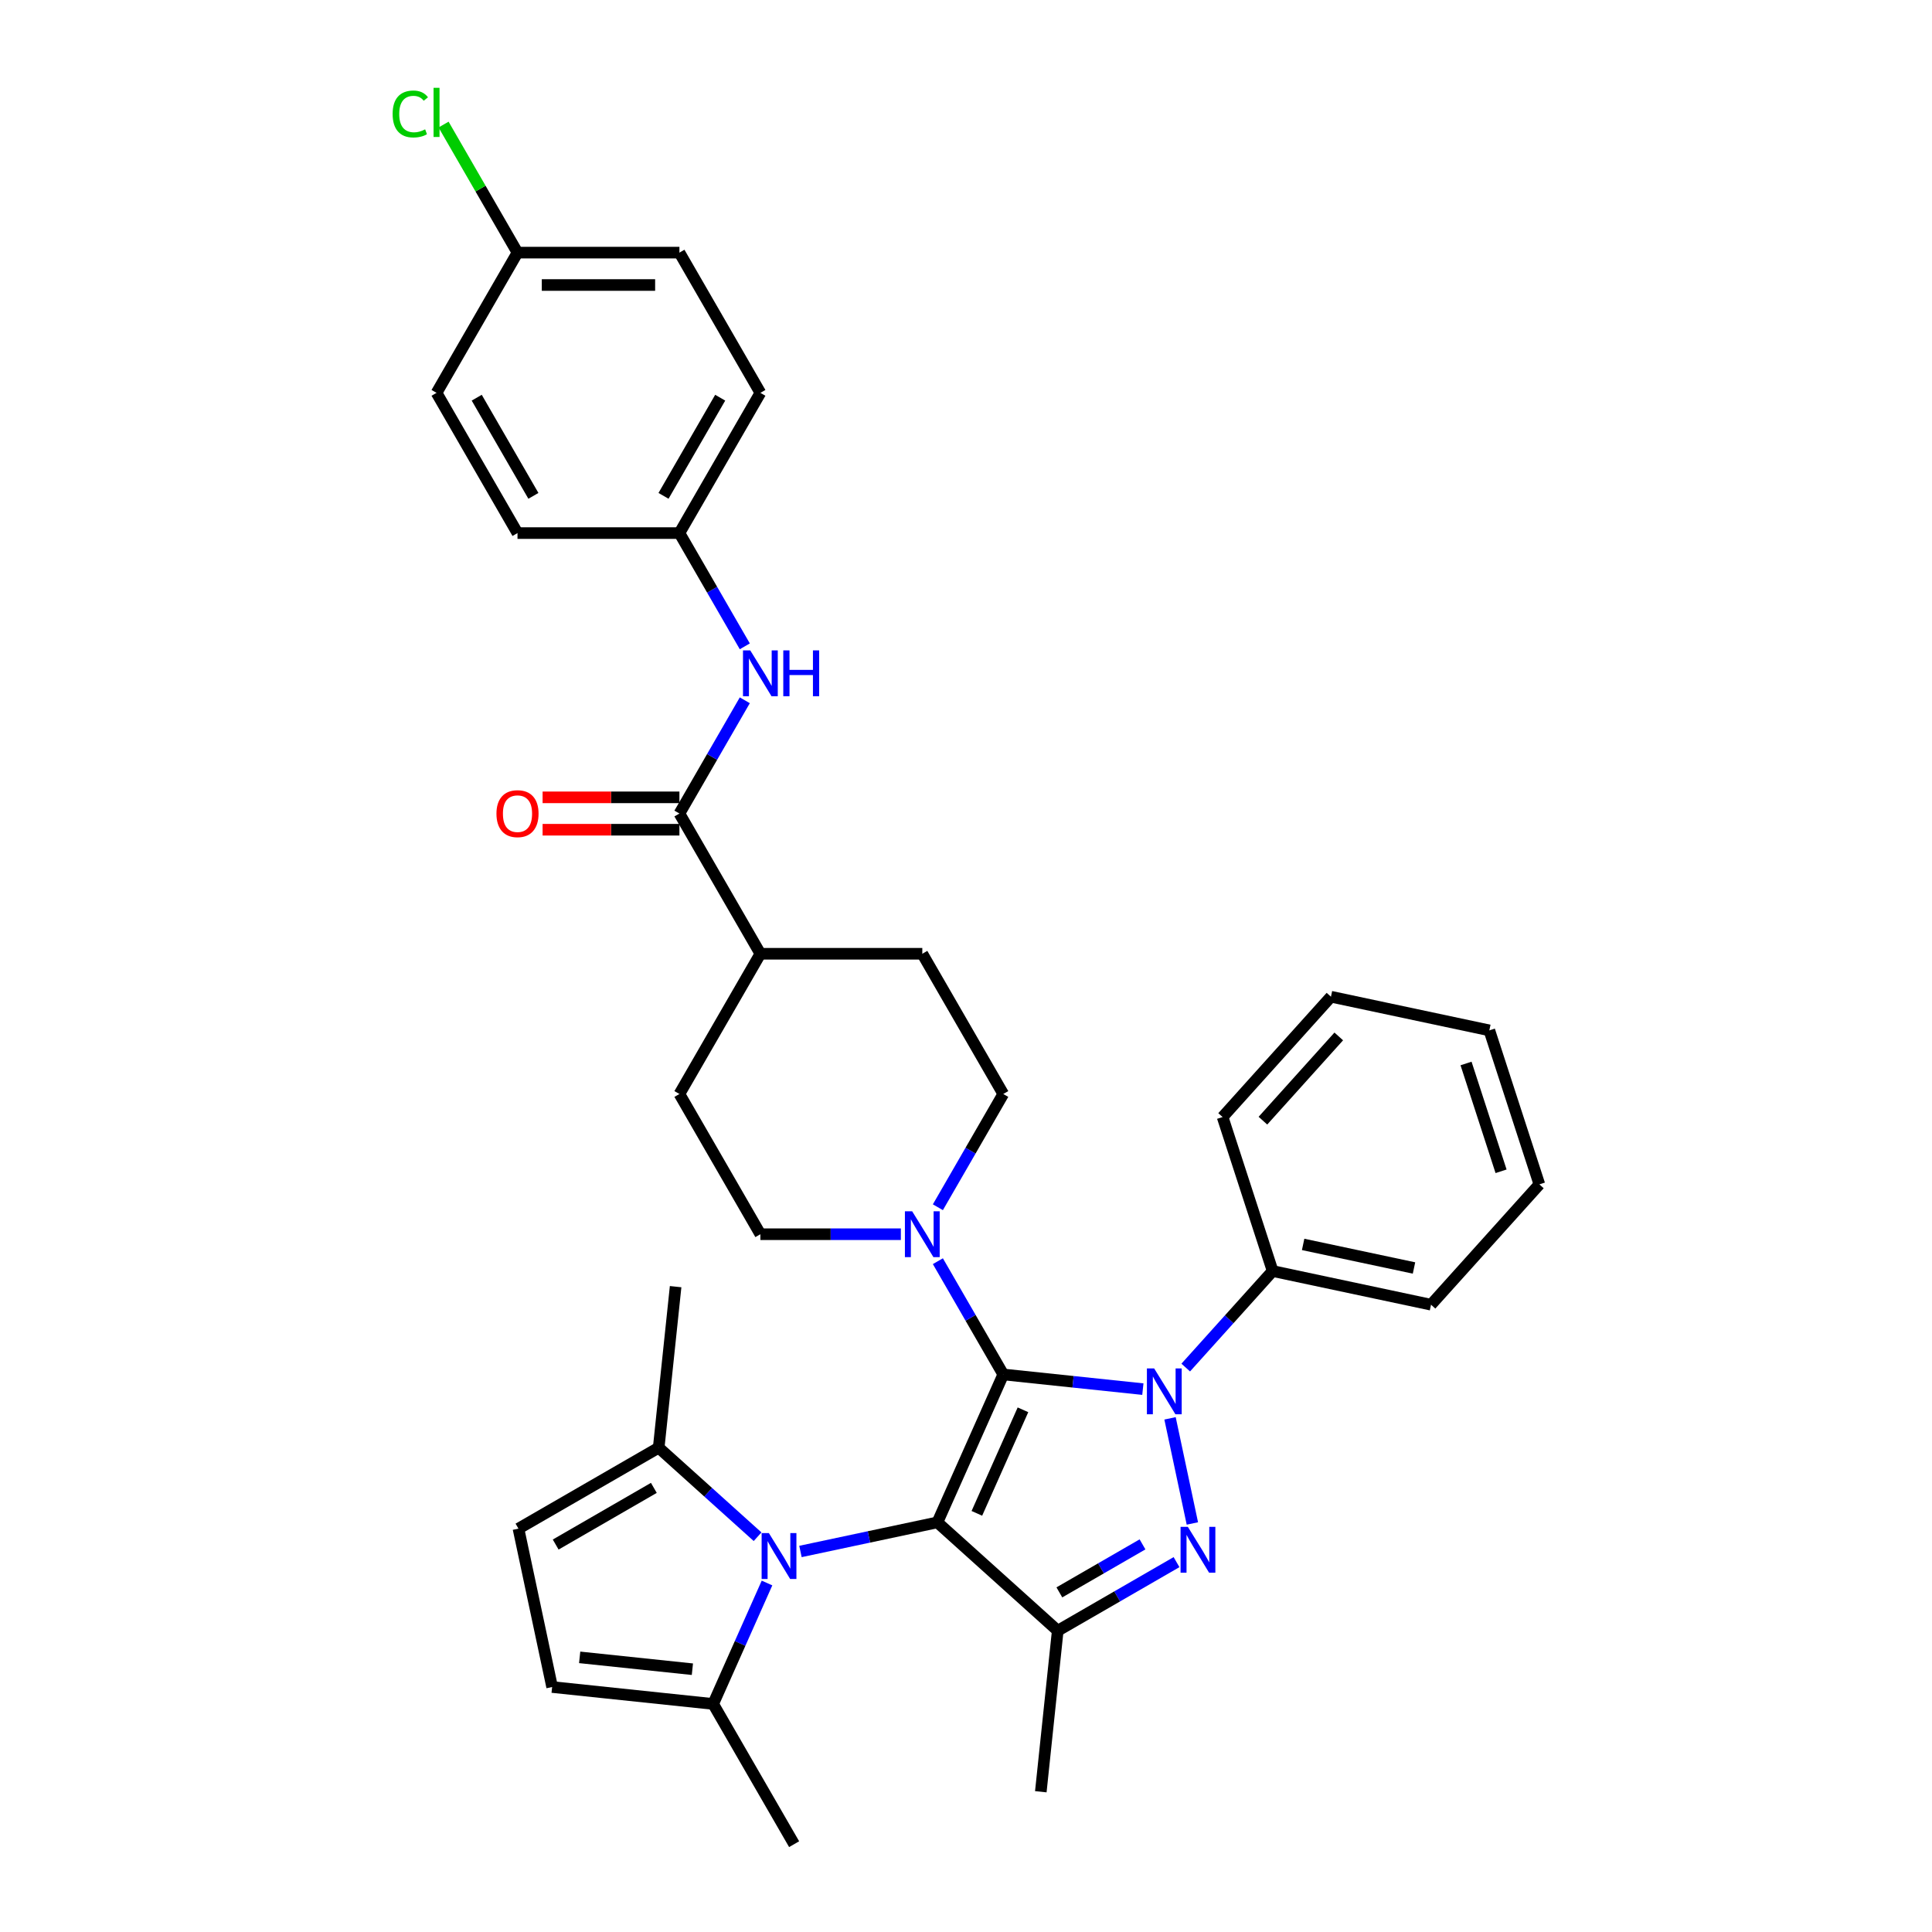 <?xml version='1.0' encoding='iso-8859-1'?>
<svg version='1.1' baseProfile='full'
              xmlns='http://www.w3.org/2000/svg'
                      xmlns:rdkit='http://www.rdkit.org/xml'
                      xmlns:xlink='http://www.w3.org/1999/xlink'
                  xml:space='preserve'
width='1000px' height='1000px' viewBox='0 0 1000 1000'>
<!-- END OF HEADER -->
<rect style='opacity:1.0;fill:#FFFFFF;stroke:none' width='1000' height='1000' x='0' y='0'> </rect>
<path class='bond-0' d='M 519.288,711.411 L 485.199,787.975' style='fill:none;fill-rule:evenodd;stroke:#000000;stroke-width:6px;stroke-linecap:butt;stroke-linejoin:miter;stroke-opacity:1' />
<path class='bond-0' d='M 529.487,729.713 L 505.625,783.308' style='fill:none;fill-rule:evenodd;stroke:#000000;stroke-width:6px;stroke-linecap:butt;stroke-linejoin:miter;stroke-opacity:1' />
<path class='bond-1' d='M 519.288,711.411 L 555.415,715.208' style='fill:none;fill-rule:evenodd;stroke:#000000;stroke-width:6px;stroke-linecap:butt;stroke-linejoin:miter;stroke-opacity:1' />
<path class='bond-1' d='M 555.415,715.208 L 591.542,719.005' style='fill:none;fill-rule:evenodd;stroke:#0000FF;stroke-width:6px;stroke-linecap:butt;stroke-linejoin:miter;stroke-opacity:1' />
<path class='bond-5' d='M 519.288,711.411 L 502.366,682.101' style='fill:none;fill-rule:evenodd;stroke:#000000;stroke-width:6px;stroke-linecap:butt;stroke-linejoin:miter;stroke-opacity:1' />
<path class='bond-5' d='M 502.366,682.101 L 485.444,652.792' style='fill:none;fill-rule:evenodd;stroke:#0000FF;stroke-width:6px;stroke-linecap:butt;stroke-linejoin:miter;stroke-opacity:1' />
<path class='bond-3' d='M 485.199,787.975 L 547.482,844.054' style='fill:none;fill-rule:evenodd;stroke:#000000;stroke-width:6px;stroke-linecap:butt;stroke-linejoin:miter;stroke-opacity:1' />
<path class='bond-4' d='M 485.199,787.975 L 449.758,795.508' style='fill:none;fill-rule:evenodd;stroke:#000000;stroke-width:6px;stroke-linecap:butt;stroke-linejoin:miter;stroke-opacity:1' />
<path class='bond-4' d='M 449.758,795.508 L 414.317,803.041' style='fill:none;fill-rule:evenodd;stroke:#0000FF;stroke-width:6px;stroke-linecap:butt;stroke-linejoin:miter;stroke-opacity:1' />
<path class='bond-2' d='M 605.606,734.134 L 617.171,788.544' style='fill:none;fill-rule:evenodd;stroke:#0000FF;stroke-width:6px;stroke-linecap:butt;stroke-linejoin:miter;stroke-opacity:1' />
<path class='bond-12' d='M 613.735,707.847 L 636.226,682.868' style='fill:none;fill-rule:evenodd;stroke:#0000FF;stroke-width:6px;stroke-linecap:butt;stroke-linejoin:miter;stroke-opacity:1' />
<path class='bond-12' d='M 636.226,682.868 L 658.718,657.888' style='fill:none;fill-rule:evenodd;stroke:#000000;stroke-width:6px;stroke-linecap:butt;stroke-linejoin:miter;stroke-opacity:1' />
<path class='bond-34' d='M 608.967,808.556 L 578.224,826.305' style='fill:none;fill-rule:evenodd;stroke:#0000FF;stroke-width:6px;stroke-linecap:butt;stroke-linejoin:miter;stroke-opacity:1' />
<path class='bond-34' d='M 578.224,826.305 L 547.482,844.054' style='fill:none;fill-rule:evenodd;stroke:#000000;stroke-width:6px;stroke-linecap:butt;stroke-linejoin:miter;stroke-opacity:1' />
<path class='bond-34' d='M 591.363,799.365 L 569.843,811.789' style='fill:none;fill-rule:evenodd;stroke:#0000FF;stroke-width:6px;stroke-linecap:butt;stroke-linejoin:miter;stroke-opacity:1' />
<path class='bond-34' d='M 569.843,811.789 L 548.324,824.213' style='fill:none;fill-rule:evenodd;stroke:#000000;stroke-width:6px;stroke-linecap:butt;stroke-linejoin:miter;stroke-opacity:1' />
<path class='bond-20' d='M 547.482,844.054 L 538.721,927.405' style='fill:none;fill-rule:evenodd;stroke:#000000;stroke-width:6px;stroke-linecap:butt;stroke-linejoin:miter;stroke-opacity:1' />
<path class='bond-6' d='M 397.004,819.363 L 383.068,850.663' style='fill:none;fill-rule:evenodd;stroke:#0000FF;stroke-width:6px;stroke-linecap:butt;stroke-linejoin:miter;stroke-opacity:1' />
<path class='bond-6' d='M 383.068,850.663 L 369.132,881.964' style='fill:none;fill-rule:evenodd;stroke:#000000;stroke-width:6px;stroke-linecap:butt;stroke-linejoin:miter;stroke-opacity:1' />
<path class='bond-7' d='M 392.124,795.408 L 366.531,772.364' style='fill:none;fill-rule:evenodd;stroke:#0000FF;stroke-width:6px;stroke-linecap:butt;stroke-linejoin:miter;stroke-opacity:1' />
<path class='bond-7' d='M 366.531,772.364 L 340.938,749.32' style='fill:none;fill-rule:evenodd;stroke:#000000;stroke-width:6px;stroke-linecap:butt;stroke-linejoin:miter;stroke-opacity:1' />
<path class='bond-14' d='M 485.444,624.866 L 502.366,595.557' style='fill:none;fill-rule:evenodd;stroke:#0000FF;stroke-width:6px;stroke-linecap:butt;stroke-linejoin:miter;stroke-opacity:1' />
<path class='bond-14' d='M 502.366,595.557 L 519.288,566.248' style='fill:none;fill-rule:evenodd;stroke:#000000;stroke-width:6px;stroke-linecap:butt;stroke-linejoin:miter;stroke-opacity:1' />
<path class='bond-15' d='M 466.286,638.829 L 429.929,638.829' style='fill:none;fill-rule:evenodd;stroke:#0000FF;stroke-width:6px;stroke-linecap:butt;stroke-linejoin:miter;stroke-opacity:1' />
<path class='bond-15' d='M 429.929,638.829 L 393.573,638.829' style='fill:none;fill-rule:evenodd;stroke:#000000;stroke-width:6px;stroke-linecap:butt;stroke-linejoin:miter;stroke-opacity:1' />
<path class='bond-9' d='M 369.132,881.964 L 285.781,873.203' style='fill:none;fill-rule:evenodd;stroke:#000000;stroke-width:6px;stroke-linecap:butt;stroke-linejoin:miter;stroke-opacity:1' />
<path class='bond-9' d='M 358.381,863.98 L 300.036,857.847' style='fill:none;fill-rule:evenodd;stroke:#000000;stroke-width:6px;stroke-linecap:butt;stroke-linejoin:miter;stroke-opacity:1' />
<path class='bond-27' d='M 369.132,881.964 L 411.037,954.545' style='fill:none;fill-rule:evenodd;stroke:#000000;stroke-width:6px;stroke-linecap:butt;stroke-linejoin:miter;stroke-opacity:1' />
<path class='bond-10' d='M 340.938,749.32 L 268.356,791.225' style='fill:none;fill-rule:evenodd;stroke:#000000;stroke-width:6px;stroke-linecap:butt;stroke-linejoin:miter;stroke-opacity:1' />
<path class='bond-10' d='M 338.431,770.122 L 287.624,799.456' style='fill:none;fill-rule:evenodd;stroke:#000000;stroke-width:6px;stroke-linecap:butt;stroke-linejoin:miter;stroke-opacity:1' />
<path class='bond-28' d='M 340.938,749.32 L 349.698,665.969' style='fill:none;fill-rule:evenodd;stroke:#000000;stroke-width:6px;stroke-linecap:butt;stroke-linejoin:miter;stroke-opacity:1' />
<path class='bond-8' d='M 351.668,421.084 L 393.573,493.666' style='fill:none;fill-rule:evenodd;stroke:#000000;stroke-width:6px;stroke-linecap:butt;stroke-linejoin:miter;stroke-opacity:1' />
<path class='bond-11' d='M 351.668,421.084 L 368.59,391.775' style='fill:none;fill-rule:evenodd;stroke:#000000;stroke-width:6px;stroke-linecap:butt;stroke-linejoin:miter;stroke-opacity:1' />
<path class='bond-11' d='M 368.59,391.775 L 385.511,362.466' style='fill:none;fill-rule:evenodd;stroke:#0000FF;stroke-width:6px;stroke-linecap:butt;stroke-linejoin:miter;stroke-opacity:1' />
<path class='bond-16' d='M 351.668,412.703 L 316.258,412.703' style='fill:none;fill-rule:evenodd;stroke:#000000;stroke-width:6px;stroke-linecap:butt;stroke-linejoin:miter;stroke-opacity:1' />
<path class='bond-16' d='M 316.258,412.703 L 280.848,412.703' style='fill:none;fill-rule:evenodd;stroke:#FF0000;stroke-width:6px;stroke-linecap:butt;stroke-linejoin:miter;stroke-opacity:1' />
<path class='bond-16' d='M 351.668,429.465 L 316.258,429.465' style='fill:none;fill-rule:evenodd;stroke:#000000;stroke-width:6px;stroke-linecap:butt;stroke-linejoin:miter;stroke-opacity:1' />
<path class='bond-16' d='M 316.258,429.465 L 280.848,429.465' style='fill:none;fill-rule:evenodd;stroke:#FF0000;stroke-width:6px;stroke-linecap:butt;stroke-linejoin:miter;stroke-opacity:1' />
<path class='bond-36' d='M 285.781,873.203 L 268.356,791.225' style='fill:none;fill-rule:evenodd;stroke:#000000;stroke-width:6px;stroke-linecap:butt;stroke-linejoin:miter;stroke-opacity:1' />
<path class='bond-19' d='M 385.511,334.54 L 368.59,305.231' style='fill:none;fill-rule:evenodd;stroke:#0000FF;stroke-width:6px;stroke-linecap:butt;stroke-linejoin:miter;stroke-opacity:1' />
<path class='bond-19' d='M 368.59,305.231 L 351.668,275.921' style='fill:none;fill-rule:evenodd;stroke:#000000;stroke-width:6px;stroke-linecap:butt;stroke-linejoin:miter;stroke-opacity:1' />
<path class='bond-29' d='M 658.718,657.888 L 740.697,675.313' style='fill:none;fill-rule:evenodd;stroke:#000000;stroke-width:6px;stroke-linecap:butt;stroke-linejoin:miter;stroke-opacity:1' />
<path class='bond-29' d='M 674.5,644.106 L 731.885,656.304' style='fill:none;fill-rule:evenodd;stroke:#000000;stroke-width:6px;stroke-linecap:butt;stroke-linejoin:miter;stroke-opacity:1' />
<path class='bond-30' d='M 658.718,657.888 L 632.819,578.18' style='fill:none;fill-rule:evenodd;stroke:#000000;stroke-width:6px;stroke-linecap:butt;stroke-linejoin:miter;stroke-opacity:1' />
<path class='bond-13' d='M 393.573,493.666 L 351.668,566.248' style='fill:none;fill-rule:evenodd;stroke:#000000;stroke-width:6px;stroke-linecap:butt;stroke-linejoin:miter;stroke-opacity:1' />
<path class='bond-35' d='M 393.573,493.666 L 477.383,493.666' style='fill:none;fill-rule:evenodd;stroke:#000000;stroke-width:6px;stroke-linecap:butt;stroke-linejoin:miter;stroke-opacity:1' />
<path class='bond-17' d='M 519.288,566.248 L 477.383,493.666' style='fill:none;fill-rule:evenodd;stroke:#000000;stroke-width:6px;stroke-linecap:butt;stroke-linejoin:miter;stroke-opacity:1' />
<path class='bond-18' d='M 393.573,638.829 L 351.668,566.248' style='fill:none;fill-rule:evenodd;stroke:#000000;stroke-width:6px;stroke-linecap:butt;stroke-linejoin:miter;stroke-opacity:1' />
<path class='bond-23' d='M 351.668,275.921 L 267.858,275.921' style='fill:none;fill-rule:evenodd;stroke:#000000;stroke-width:6px;stroke-linecap:butt;stroke-linejoin:miter;stroke-opacity:1' />
<path class='bond-24' d='M 351.668,275.921 L 393.573,203.34' style='fill:none;fill-rule:evenodd;stroke:#000000;stroke-width:6px;stroke-linecap:butt;stroke-linejoin:miter;stroke-opacity:1' />
<path class='bond-24' d='M 343.437,256.653 L 372.771,205.846' style='fill:none;fill-rule:evenodd;stroke:#000000;stroke-width:6px;stroke-linecap:butt;stroke-linejoin:miter;stroke-opacity:1' />
<path class='bond-21' d='M 267.858,130.758 L 351.668,130.758' style='fill:none;fill-rule:evenodd;stroke:#000000;stroke-width:6px;stroke-linecap:butt;stroke-linejoin:miter;stroke-opacity:1' />
<path class='bond-21' d='M 280.429,147.52 L 339.096,147.52' style='fill:none;fill-rule:evenodd;stroke:#000000;stroke-width:6px;stroke-linecap:butt;stroke-linejoin:miter;stroke-opacity:1' />
<path class='bond-22' d='M 267.858,130.758 L 248.724,97.618' style='fill:none;fill-rule:evenodd;stroke:#000000;stroke-width:6px;stroke-linecap:butt;stroke-linejoin:miter;stroke-opacity:1' />
<path class='bond-22' d='M 248.724,97.618 L 229.59,64.477' style='fill:none;fill-rule:evenodd;stroke:#00CC00;stroke-width:6px;stroke-linecap:butt;stroke-linejoin:miter;stroke-opacity:1' />
<path class='bond-38' d='M 267.858,130.758 L 225.953,203.34' style='fill:none;fill-rule:evenodd;stroke:#000000;stroke-width:6px;stroke-linecap:butt;stroke-linejoin:miter;stroke-opacity:1' />
<path class='bond-26' d='M 267.858,275.921 L 225.953,203.34' style='fill:none;fill-rule:evenodd;stroke:#000000;stroke-width:6px;stroke-linecap:butt;stroke-linejoin:miter;stroke-opacity:1' />
<path class='bond-26' d='M 276.088,256.653 L 246.755,205.846' style='fill:none;fill-rule:evenodd;stroke:#000000;stroke-width:6px;stroke-linecap:butt;stroke-linejoin:miter;stroke-opacity:1' />
<path class='bond-25' d='M 393.573,203.34 L 351.668,130.758' style='fill:none;fill-rule:evenodd;stroke:#000000;stroke-width:6px;stroke-linecap:butt;stroke-linejoin:miter;stroke-opacity:1' />
<path class='bond-32' d='M 740.697,675.313 L 796.776,613.03' style='fill:none;fill-rule:evenodd;stroke:#000000;stroke-width:6px;stroke-linecap:butt;stroke-linejoin:miter;stroke-opacity:1' />
<path class='bond-31' d='M 632.819,578.18 L 688.899,515.897' style='fill:none;fill-rule:evenodd;stroke:#000000;stroke-width:6px;stroke-linecap:butt;stroke-linejoin:miter;stroke-opacity:1' />
<path class='bond-31' d='M 653.688,580.054 L 692.944,536.456' style='fill:none;fill-rule:evenodd;stroke:#000000;stroke-width:6px;stroke-linecap:butt;stroke-linejoin:miter;stroke-opacity:1' />
<path class='bond-33' d='M 688.899,515.897 L 770.878,533.322' style='fill:none;fill-rule:evenodd;stroke:#000000;stroke-width:6px;stroke-linecap:butt;stroke-linejoin:miter;stroke-opacity:1' />
<path class='bond-37' d='M 796.776,613.03 L 770.878,533.322' style='fill:none;fill-rule:evenodd;stroke:#000000;stroke-width:6px;stroke-linecap:butt;stroke-linejoin:miter;stroke-opacity:1' />
<path class='bond-37' d='M 776.95,606.254 L 758.821,550.458' style='fill:none;fill-rule:evenodd;stroke:#000000;stroke-width:6px;stroke-linecap:butt;stroke-linejoin:miter;stroke-opacity:1' />
<path  class='atom-2' d='M 597.392 708.304
L 605.169 720.875
Q 605.94 722.115, 607.181 724.362
Q 608.421 726.608, 608.488 726.742
L 608.488 708.304
L 611.64 708.304
L 611.64 732.039
L 608.388 732.039
L 600.04 718.294
Q 599.068 716.685, 598.029 714.841
Q 597.023 712.997, 596.721 712.427
L 596.721 732.039
L 593.637 732.039
L 593.637 708.304
L 597.392 708.304
' fill='#0000FF'/>
<path  class='atom-3' d='M 614.817 790.282
L 622.594 802.854
Q 623.366 804.094, 624.606 806.34
Q 625.846 808.586, 625.913 808.72
L 625.913 790.282
L 629.065 790.282
L 629.065 814.017
L 625.813 814.017
L 617.465 800.272
Q 616.493 798.663, 615.454 796.819
Q 614.448 794.975, 614.146 794.405
L 614.146 814.017
L 611.062 814.017
L 611.062 790.282
L 614.817 790.282
' fill='#0000FF'/>
<path  class='atom-5' d='M 397.974 793.532
L 405.752 806.104
Q 406.523 807.344, 407.763 809.59
Q 409.003 811.836, 409.07 811.97
L 409.07 793.532
L 412.222 793.532
L 412.222 817.267
L 408.97 817.267
L 400.622 803.522
Q 399.65 801.913, 398.611 800.069
Q 397.605 798.226, 397.304 797.656
L 397.304 817.267
L 394.219 817.267
L 394.219 793.532
L 397.974 793.532
' fill='#0000FF'/>
<path  class='atom-6' d='M 472.136 626.962
L 479.914 639.533
Q 480.685 640.773, 481.925 643.02
Q 483.165 645.266, 483.233 645.4
L 483.233 626.962
L 486.384 626.962
L 486.384 650.697
L 483.132 650.697
L 474.784 636.952
Q 473.812 635.343, 472.773 633.499
Q 471.767 631.655, 471.466 631.085
L 471.466 650.697
L 468.381 650.697
L 468.381 626.962
L 472.136 626.962
' fill='#0000FF'/>
<path  class='atom-12' d='M 388.326 336.635
L 396.104 349.207
Q 396.875 350.447, 398.115 352.693
Q 399.356 354.94, 399.423 355.074
L 399.423 336.635
L 402.574 336.635
L 402.574 360.37
L 399.322 360.37
L 390.975 346.626
Q 390.002 345.016, 388.963 343.173
Q 387.957 341.329, 387.656 340.759
L 387.656 360.37
L 384.572 360.37
L 384.572 336.635
L 388.326 336.635
' fill='#0000FF'/>
<path  class='atom-12' d='M 405.423 336.635
L 408.642 336.635
L 408.642 346.726
L 420.777 346.726
L 420.777 336.635
L 423.996 336.635
L 423.996 360.37
L 420.777 360.37
L 420.777 349.408
L 408.642 349.408
L 408.642 360.37
L 405.423 360.37
L 405.423 336.635
' fill='#0000FF'/>
<path  class='atom-17' d='M 256.963 421.152
Q 256.963 415.452, 259.779 412.268
Q 262.595 409.083, 267.858 409.083
Q 273.121 409.083, 275.937 412.268
Q 278.753 415.452, 278.753 421.152
Q 278.753 426.918, 275.904 430.203
Q 273.054 433.455, 267.858 433.455
Q 262.628 433.455, 259.779 430.203
Q 256.963 426.951, 256.963 421.152
M 267.858 430.773
Q 271.478 430.773, 273.423 428.359
Q 275.401 425.912, 275.401 421.152
Q 275.401 416.492, 273.423 414.145
Q 271.478 411.765, 267.858 411.765
Q 264.237 411.765, 262.259 414.111
Q 260.315 416.458, 260.315 421.152
Q 260.315 425.945, 262.259 428.359
Q 264.237 430.773, 267.858 430.773
' fill='#FF0000'/>
<path  class='atom-23' d='M 203.224 58.998
Q 203.224 53.098, 205.973 50.014
Q 208.755 46.896, 214.018 46.896
Q 218.913 46.896, 221.528 50.349
L 219.315 52.159
Q 217.404 49.645, 214.018 49.645
Q 210.431 49.645, 208.52 52.059
Q 206.643 54.439, 206.643 58.998
Q 206.643 63.692, 208.587 66.105
Q 210.565 68.519, 214.387 68.519
Q 217.002 68.519, 220.053 66.943
L 220.991 69.458
Q 219.751 70.262, 217.874 70.732
Q 215.996 71.201, 213.918 71.201
Q 208.755 71.201, 205.973 68.05
Q 203.224 64.898, 203.224 58.998
' fill='#00CC00'/>
<path  class='atom-23' d='M 224.411 45.455
L 227.495 45.455
L 227.495 70.899
L 224.411 70.899
L 224.411 45.455
' fill='#00CC00'/>
</svg>
